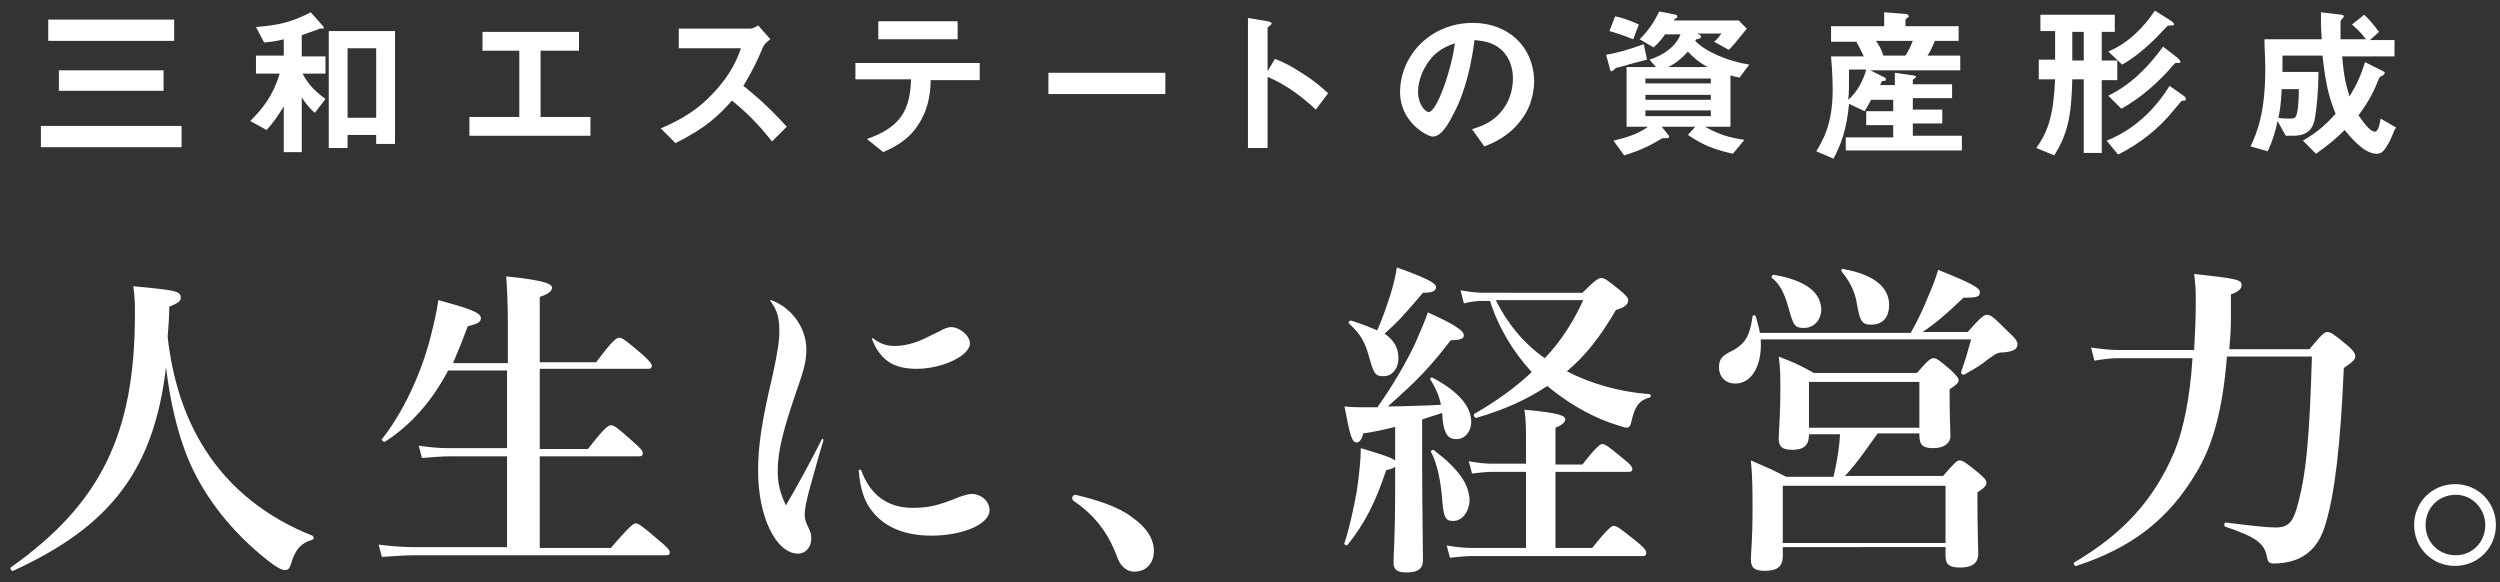 <?xml version="1.0" encoding="utf-8"?>
<!-- Generator: Adobe Illustrator 21.1.0, SVG Export Plug-In . SVG Version: 6.00 Build 0)  -->
<svg version="1.1" id="レイヤー_1" xmlns="http://www.w3.org/2000/svg" xmlns:xlink="http://www.w3.org/1999/xlink" x="0px"
	 y="0px" viewBox="0 0 305.7 71.2" style="enable-background:new 0 0 305.7 71.2;" xml:space="preserve">
<rect x="0" y="0" width="305.7" height="71.2" fill="#333333" stroke="none"/>
<style type="text/css">
	.st0{fill:#FFFFFF;}
</style>
<title>logo</title>
<g>
	<g>
		<g>
			<g>
				<path class="st0" d="M1.6,69.8c-0.2,0.1-0.4-0.3-0.3-0.4c11-7.8,15.2-16.3,15.2-31c0-1.2,0-1.9-0.2-3.4c5.3,0.5,5.8,0.6,5.8,1.4
					c0,0.4-0.2,0.6-1.4,1.1c0,1.2-0.1,2.4-0.2,3.7c0.6,5.3,2.1,9.9,4.6,13.8c3,4.7,7.5,8.3,13.1,10.5c0.2,0.1,0.2,0.4,0,0.5
					c-1.4,0.4-2.1,1.2-2.6,2.9c-0.2,0.7-0.4,0.8-0.8,0.8c-0.4,0-1.1-0.4-2.1-1.2c-4.3-3.4-7.9-7.8-9.9-12.9c-1.2-3.1-2-6.6-2.5-10.7
					C18.8,57.6,13.4,64.4,1.6,69.8z"/>
				<path class="st0" d="M66,54.9h5.9c2-2.6,2.5-2.9,2.8-2.9c0.4,0,0.8,0.3,2.7,2c0.9,0.8,1.2,1.1,1.2,1.4c0,0.3-0.1,0.4-0.5,0.4H66
					V67h8.7c2.3-2.7,2.8-3,3-3c0.4,0,0.8,0.3,2.9,2.1c1,0.8,1.3,1.2,1.3,1.4c0,0.3-0.1,0.4-0.5,0.4H50.6c-1.2,0-2.3,0.1-3.9,0.2
					l-0.4-1.5c1.7,0.2,3,0.3,4.2,0.3h11.5V55.8h-7c-1,0-2,0.1-3.4,0.2l-0.4-1.5c1.4,0.2,2.5,0.3,3.6,0.3h7.2v-9.5h-7.2
					c-2,3.8-4.6,6.7-7.7,8.7c-0.2,0.1-0.5-0.2-0.4-0.3c2.4-3,4.7-7.7,5.9-12.3c0.4-1.6,0.8-3.2,1-4.7c3.7,1,5.2,1.5,5.2,2.2
					c0,0.5-0.4,0.7-1.6,1c-0.6,1.6-1.2,3.1-1.8,4.5h6.7v-4.9c0-2.3-0.1-4.3-0.2-5.7c5.1,0.5,5.6,1,5.6,1.4c0,0.4-0.5,0.8-1.5,1.1v8
					h6.9c2-2.7,2.5-3,2.8-3c0.4,0,0.8,0.3,2.8,2c0.9,0.8,1.2,1.2,1.2,1.4c0,0.3-0.1,0.4-0.5,0.4H66V54.9z"/>
				<path class="st0" d="M94.3,36.7c2.5,0.9,4.3,3.4,4.3,6c0,1.3-0.2,2.3-1.2,5.1c-1.6,4.7-2.3,7.3-2.3,9.8c0,1.6,0.3,2.7,1,4.2
					c1.4-2.4,3-5.3,4.4-8.1c0-0.1,0.2,0,0.2,0.1c-0.4,1.3-0.6,2-1.4,4.9c-0.7,2.4-0.9,3.5-0.9,4.3c0,0.4,0.1,0.8,0.4,1.4
					c0.4,0.8,0.4,1,0.4,1.5c0,1-0.7,1.8-1.6,1.8c-2.7,0-4.9-4.5-4.9-10.1c0-3,0.4-5.9,1.8-11.8c0.6-2.8,0.8-4.1,0.8-5.3
					c0-1.5-0.2-2.5-1.1-3.7C94.2,36.7,94.2,36.7,94.3,36.7z M105.3,57.5c1.1,3,3.2,4.6,6.3,4.6c2,0,3.2-0.3,5.9-1.4
					c0.6-0.2,1-0.3,1.3-0.3c1.2,0,2.2,0.9,2.2,2c0,1.7-3.3,3.1-7.1,3.1c-3.2,0-5.6-1-7.1-2.8c-1.1-1.3-1.6-2.8-1.8-5.2
					C105.1,57.4,105.3,57.4,105.3,57.5z M106.8,41.4c0.9,0.7,1.7,0.9,2.6,0.9c0.7,0,1.5-0.1,2.4-0.4c1-0.3,1.8-0.8,2.9-1.3
					c0.7-0.4,1.2-0.6,1.6-0.6c1,0,2.3,1,2.3,2c0,1.5-3.4,3.1-6.5,3.1c-2.9,0-4.5-1.1-5.5-3.7C106.6,41.4,106.7,41.3,106.8,41.4z"/>
				<path class="st0" d="M131.1,60.9c0-0.2,0.2-0.4,0.4-0.4c2.5,0.6,5.2,1.4,7,2.8c1.7,1.2,2.6,2.6,2.6,4.1c0,1.3-0.8,2.5-2.4,2.5
					c-1.1,0-1.8-0.9-2.1-1.8c-1.1-3-2.8-5.1-5.1-6.7C131.3,61.3,131.1,61.1,131.1,60.9z"/>
				<path class="st0" d="M169.5,57.5c-1.3,3.9-2.6,6.5-4.7,9.1c-0.1,0.2-0.5,0-0.4-0.2c0.6-1.8,1.1-4.1,1.5-6.3c0.3-2,0.5-4,0.5-5.3
					c3.7,1.1,4.4,1.4,4.4,1.9C170.7,57.1,170.4,57.3,169.5,57.5z M168.5,49.7c1.7-2.4,3.3-5.1,4.5-7.6c0.6-1.4,1.2-2.7,1.6-3.9
					c3.1,1.4,4.4,2.2,4.4,2.8c0,0.4-0.4,0.6-1.6,0.6c-2.7,3.5-4.2,5-7.7,8.1c1.4,0,4.7-0.1,6.5-0.2c-0.2-1-0.6-2-1.3-3.1
					c-0.1-0.2,0.2-0.3,0.3-0.2c3,1.6,4.7,3.4,4.7,5.4c0,1.2-0.8,2.1-1.8,2.1c-1,0-1.5-0.6-1.7-2.4c0-0.3,0-0.6-0.1-0.8
					c-0.8,0.3-1.6,0.5-2.4,0.8V57c0,4.3,0.1,9.7,0.1,11.5c0,1.1-0.7,1.5-2,1.5c-1.1,0-1.6-0.3-1.6-1.2c0-0.8,0.2-3.5,0.2-8.7v-7.9
					c-1.2,0.3-2.5,0.6-3.9,0.8c-0.2,0.8-0.5,1.1-0.8,1.1c-0.6,0-0.8-0.8-1.5-4.4c1,0.1,1.4,0.1,2.1,0.1H168.5z M170,36.1
					c0.4-1.3,0.7-2.5,0.8-3.4c3.6,1.3,4.8,1.9,4.8,2.4c0,0.5-0.5,0.7-1.6,0.7c-2.3,2.7-3.1,3.6-4.7,5c1.2,0.8,1.7,1.8,1.7,3
					c0,1.3-0.8,2.2-1.8,2.2c-1,0-1.2-0.2-1.8-2.4c-0.5-1.8-1-2.7-2.4-4c-0.2-0.2,0-0.4,0.2-0.4c1.3,0.4,2.3,0.8,3.2,1.2
					C169,39.1,169.5,37.6,170,36.1z M177.7,63.7c-1,0-1.2-0.4-1.4-3.2c-0.2-2-0.6-3.9-1.3-5.2c-0.1-0.2,0.2-0.4,0.4-0.2
					c2.9,2.2,4.3,4.1,4.3,6.2C179.6,62.6,178.8,63.7,177.7,63.7z M190.2,67h4.5c1.9-2.4,2.4-2.7,2.6-2.7c0.4,0,0.8,0.3,2.8,1.9
					c0.9,0.7,1.2,1.1,1.2,1.4c0,0.3-0.1,0.4-0.5,0.4h-20.9c-0.8,0-1.5,0.1-2.6,0.2l-0.4-1.5c1.2,0.2,2.1,0.3,3,0.3h6.7v-9.3h-4.2
					c-0.7,0-1.4,0.1-2.4,0.2l-0.4-1.5c1.1,0.2,2,0.3,2.8,0.3h4.2V54c0-1.5,0-2.8-0.2-3.9c4.6,0.4,5,0.8,5,1.2c0,0.3-0.4,0.7-1.2,1
					v4.5h3.3c1.7-2.2,2.2-2.5,2.4-2.5c0.4,0,0.8,0.3,2.6,1.8c0.8,0.6,1.1,1,1.1,1.2c0,0.3-0.1,0.4-0.5,0.4h-8.9V67z M193.5,35.8
					c1.6-1.6,2-1.8,2.3-1.8c0.4,0,0.7,0.2,2.3,1.5c0.7,0.6,1,0.9,1,1.2c0,0.5-0.4,0.9-1.5,1.2c-1.8,3.1-3.7,5.6-6,7.5
					c2.9,1.5,6.3,2.5,10.1,2.8c0.2,0,0.2,0.4,0,0.4c-1.3,0.4-1.8,1.1-2.2,2.9c-0.1,0.6-0.3,0.8-0.6,0.8c-0.2,0-1.1-0.3-2-0.6
					c-2.8-1-5.4-2.6-7.7-4.5c-2.4,1.6-5.2,2.9-8.7,3.9c-0.2,0-0.4-0.4-0.2-0.5c2.6-1.5,5-3.2,7-5.1c-2.3-2.5-4.1-5.5-5.1-8.7h-1
					c-0.7,0-1.4,0.1-2.2,0.3l-0.4-1.6c1.1,0.2,2,0.3,2.8,0.3H193.5z M182.9,36.7c1.4,2.8,3.4,5.3,6,7.1c2.1-2.2,3.6-4.7,4.7-7.1
					H182.9z"/>
				<path class="st0" d="M233.7,40.6c0.8-1.4,1.5-2.9,2.1-4.4c0.5-1.1,0.9-2.2,1.2-3.2c4,1.6,5.1,2.2,5.1,2.7c0,0.6-0.3,0.7-2,0.7
					c-2.3,2.2-3.4,3.1-5,4.2h5.5c1.7-1.9,2-2.1,2.4-2.1c0.4,0,0.7,0.2,2.6,2.1c0.9,0.8,1.1,1.2,1.1,1.5c0,0.6-0.5,0.9-1.8,1
					c-0.6,0-0.8,0.1-1.9,0.9c-0.7,0.6-1.4,1-2.8,1.8c-0.2,0.1-0.4-0.1-0.4-0.3c0.6-1.7,0.7-2.1,1.2-3.9v-0.1h-25.7
					c0.2,3.2-1.1,5.4-3.1,5.4c-1.2,0-2-0.8-2-2c0-0.9,0.3-1.4,1.6-2c1.7-0.9,2.2-2,2.5-4.2c0-0.2,0.3-0.2,0.4,0
					c0.2,0.7,0.4,1.4,0.5,2H233.7z M221.2,53.2c0,1.2-0.6,1.8-2,1.8c-1.2,0-1.7-0.3-1.7-1.4c0-1,0.2-2.2,0.2-6.3
					c0-1.2,0-2.4-0.2-3.7c2,0.8,2.3,0.9,4.3,2h12.6c1.4-1.6,1.7-1.8,2-1.8c0.4,0,0.7,0.2,2.2,1.5c0.6,0.6,0.9,0.9,0.9,1.2
					c0,0.3-0.2,0.5-1.1,1.1v1c0,2.5,0.1,4.2,0.1,4.7c0,0.9-0.8,1.5-2.1,1.5c-1.3,0-1.7-0.4-1.7-1.6v-0.2h-5.1
					c-1.3,1.8-2.5,3.6-4,5.2h12c1.4-1.6,1.7-1.9,2-1.9c0.4,0,0.7,0.2,2.3,1.5c0.7,0.6,1,0.9,1,1.2c0,0.4-0.3,0.7-1.1,1.2v1.2
					c0,3.2,0.1,5.5,0.1,6.3c0,1.2-0.8,1.7-2.2,1.7c-1.4,0-1.8-0.4-1.8-1.5v-1H218V68c0,1.3-0.7,1.8-2.2,1.8c-1.3,0-1.7-0.4-1.7-1.4
					c0-1,0.2-2.1,0.2-6.1c0-2,0-4-0.2-6c2,0.9,2.4,1,4.3,2h5.8c0.4-1.7,0.7-3.4,0.8-5.2H221.2z M220.6,40.1c-1.2,0-1.3-0.3-2-2.8
					c-0.4-1.4-1-2.6-1.9-3.3c-0.2-0.1,0-0.4,0.2-0.4c4,0.7,5.8,2.2,5.8,4.3C222.7,39,221.9,40.1,220.6,40.1z M237.9,59.4H218v7h19.9
					V59.4z M234.7,46.7h-13.5v5.6h13.5V46.7z M228.8,39.7c-1.2,0-1.4-0.5-1.8-2.9c-0.3-1.4-0.9-2.5-1.8-3.6c-0.1-0.2,0-0.4,0.2-0.3
					c3.9,0.7,5.6,2.3,5.6,4.4C231,38.6,230.4,39.7,228.8,39.7z"/>
				<path class="st0" d="M272.3,43.7c-0.5,6.3-1.7,10.8-3.8,14.2c-3.4,5.7-7.9,9.1-14.6,11.3c-0.2,0.1-0.4-0.3-0.3-0.4
					c6.1-3.6,9.8-7.7,12.3-13.6c1.1-2.7,1.9-6.6,2.2-11.4h-9c-0.9,0-1.8,0.1-3,0.3l-0.4-1.6c1.4,0.2,2.4,0.3,3.5,0.3h9.1
					c0.1-1.8,0.2-3.8,0.2-5.8c0-1.3,0-1.9-0.2-3.5c5.4,0.6,5.8,0.7,5.8,1.4c0,0.4-0.4,0.8-1.3,1.1c0,1,0,2,0,3
					c0,1.3-0.1,2.5-0.2,3.7h9.8c1.5-1.8,1.8-2.1,2.2-2.1c0.4,0,0.7,0.2,2.4,1.6c0.8,0.7,1,1,1,1.4c0,0.3-0.1,0.5-1.4,1.4
					c-0.4,9.4-1.1,15.5-2.3,19.3c-0.6,2-1.7,3.3-3.2,4c-0.9,0.4-2,0.6-3.1,0.6c-0.5,0-0.7-0.2-0.8-0.8c-0.3-1.6-1.2-2.4-5.1-3.7
					c-0.2-0.1-0.1-0.6,0.1-0.5c3.2,0.4,5,0.6,6.1,0.6c1.3,0,2-0.5,2.5-2.2c1.2-4.1,1.6-8.5,1.9-18.7H272.3z"/>
				<path class="st0" d="M305.2,64.2c0,2.8-2.2,5-5,5c-2.8,0-5-2.2-5-5c0-2.8,2.2-5,5-5C303,59.2,305.2,61.4,305.2,64.2z
					 M296.6,64.2c0,2.1,1.6,3.7,3.7,3.7c2,0,3.6-1.6,3.6-3.7c0-2-1.6-3.7-3.6-3.7C298.2,60.5,296.6,62.1,296.6,64.2z"/>
			</g>
		</g>
	</g>
	<g>
		<path class="st0" d="M5,18v-2.6h17.2V18H5z M5.9,4.9V2.4h15.4v2.6H5.9z M7.2,11.1V8.6H20v2.5H7.2z"/>
		<path class="st0" d="M38.5,13.8c-0.5-0.4-1.1-1.1-1.6-1.9v6.7h-2.2V13c-0.6,1-1.2,1.9-2.1,2.9l-2-1.1c1.5-1.5,2.8-3.1,3.6-5.8
			h-2.9V6.8h3.4v-2C34,5,33.3,5.1,32.3,5.2l-1-1.9C34,3.1,35.7,2.7,38,1.5l1.5,1.7c0.1,0.1,0.1,0.1,0.1,0.2c0,0.1-0.1,0.1-0.2,0.1
			c-0.1,0-0.3,0-0.3,0c-0.1,0-0.1,0-0.2,0.1c-0.9,0.3-1.7,0.6-2,0.7v2.6h2.9V9H37c0.7,1.4,1.7,2.3,2.8,3.1L38.5,13.8z M46,17.6v-1.1
			h-3.5v1.6h-2.3V3.8h8.1v13.8H46z M46,5.9h-3.5v8.5H46V5.9z"/>
		<path class="st0" d="M57.4,16.6v-2.3h6.1V6.2H59V3.9h11.8v2.3h-4.7v8.1h6.1v2.3H57.4z"/>
		<path class="st0" d="M94.4,17.3c-1.8-2.3-3.3-3.7-4.9-5c-1.6,1.8-3.1,3.3-6.9,5.2l-1.8-1.8c1.3-0.6,3.9-1.6,6.4-4.3
			c2.2-2.3,3-4.3,3.4-5.5H83V3.5h8.7c0.4,0,0.7-0.2,1-0.4l1.5,1.7C93.9,5,93.4,5.4,93.2,6c-0.7,1.6-1.1,2.5-2.3,4.5
			c1.9,1.5,3.7,3.2,5.3,5L94.4,17.3z"/>
		<path class="st0" d="M113.8,9.7c0,1.1-0.1,3.2-1.3,5.2c-1.3,2.3-3.4,3.2-4.5,3.7l-2-1.6c4-1.4,5.3-3.4,5.4-7.3h-6.8V7.7h15.2v2.1
			H113.8z M107.4,4.8V2.6h9.7v2.2H107.4z"/>
		<path class="st0" d="M128.2,11.5V8.9h14.3v2.6H128.2z"/>
		<path class="st0" d="M160.9,13.4c-1.5-1.4-3.5-3-5.9-4v8.7h-2.4V2.2l2.4,0.4c0.1,0,0.5,0.1,0.5,0.3c0,0.1-0.5,0.4-0.5,0.5v5.3
			l0.9-1.5c1,0.4,1.7,0.7,3.4,1.8c1.6,1,2.3,1.7,3.1,2.4L160.9,13.4z"/>
		<path class="st0" d="M186.2,14.4c-1.5,2.2-3.6,3.1-4.7,3.5l-1.5-2.1c0.9-0.3,2.4-0.7,3.6-2.2c1.2-1.4,1.4-3.1,1.4-4
			c0-1.1-0.3-2.5-1.4-3.5C182.4,5,181,5,180.3,4.9c-0.6,4.8-1.8,7.6-2.5,8.9c-0.6,1.2-1.5,2.9-2.6,2.9c-0.7,0-4-1.8-4-5.4
			c0-4.5,3.7-8.5,8.9-8.5c4.2,0,7.5,2.8,7.5,7.3C187.5,11.9,187,13.3,186.2,14.4z M175.4,6.7c-1.4,1.4-2,3.2-2,4.5
			c0,1.6,0.9,2.5,1.3,2.5c1,0,2.8-5.2,3.2-8.4C177.3,5.5,176.4,5.8,175.4,6.7z"/>
		<path class="st0" d="M199.1,7.9c-0.2,0.1-1.4,0.4-1.5,0.4c-0.1,0.1-0.4,0.4-0.5,0.4c-0.1,0-0.2,0-0.2-0.1l-0.5-1.9
			c1.2-0.2,2.7-0.6,4.6-1.3l0.4,1.9C200.2,7.6,199.4,7.8,199.1,7.9z M199.7,4.8c-1.5-0.6-2.2-0.8-2.9-1l0.7-1.8
			c0.5,0.1,1.4,0.3,2.9,1L199.7,4.8z M212.7,9.5c-0.3-0.1-0.6-0.1-1.1-0.3v6.3h-3.1c1.6,0.9,2.8,1.3,4.8,1.6l-1.4,1.7
			c-2.2-0.5-3.6-1-5.5-2.3l0.9-1h-4.1l0.8,1c0,0,0.1,0.1,0.1,0.2c0,0.2-0.1,0.2-0.7,0.2c-0.1,0-0.2,0-0.3,0.1c-1,0.6-2.2,1.3-4.5,2
			l-1.3-1.8c0.7-0.2,2.8-0.6,4.2-1.7h-2.6V8.2h3.6l-0.8-0.9c1.8-0.6,3.2-1.6,3.8-3.1h-1.9c-0.2,0.3-0.7,1-1.4,1.6l-1.7-1
			c1.1-1.1,1.7-2,2.4-3.4l2,0.4c0.1,0,0.2,0.1,0.2,0.2c0,0.1,0,0.2-0.1,0.2c-0.1,0.1-0.3,0.1-0.3,0.3h7.9l1,1
			c-1.2,1.5-1.7,2.1-2.2,2.6l-1.8-1c0.4-0.3,0.6-0.6,0.9-1h-3c0.3,0.1,0.5,0.2,0.5,0.4c0,0.2-0.4,0.3-0.6,0.3c0,0.1-0.1,0.1-0.1,0.2
			c1.2,1.3,4,2.5,6.6,2.9L212.7,9.5z M209.2,9.6h-8v0.6h8V9.6z M209.2,11.6h-8v0.6h8V11.6z M209.2,13.5h-8v0.7h8V13.5z M206.4,6.3
			c-0.8,0.9-1.6,1.5-2.4,1.9h4.8C207.9,7.7,207.1,7.1,206.4,6.3z"/>
		<path class="st0" d="M225.7,18.6v-1.8h5.8v-1.5h-3.3v-1.7h3.3v-1.4h-2.7c-0.2,0.4-0.5,0.9-0.8,1.4l-1.9-0.9c-0.3,3.2-1,5-1.9,6.7
			l-2.1-0.9c0.7-1.2,2-3.2,2-7.5c0-0.3,0-1.9-0.2-4.1h4c-0.3-0.7-0.6-1.2-0.9-1.8h-3.1V3.2h6.5V1.5l2.5,0.2c0.1,0,0.5,0,0.5,0.3
			c0,0.1-0.1,0.2-0.2,0.2c-0.1,0-0.2,0.2-0.2,0.3v0.7h6.5V5h-2.9c-0.3,0.7-0.5,1.2-0.9,1.8h4v1.8h-11l1.6,0.8
			c0.3,0.1,0.3,0.2,0.3,0.3c0,0,0,0.1,0,0.1c0,0.1-0.3,0.1-0.4,0.1c-0.1,0-0.1,0.1-0.3,0.5h1.8V8.9l2.1,0.3c0.2,0,0.5,0.1,0.5,0.2
			c0,0.1-0.1,0.1-0.2,0.2c0,0-0.2,0.1-0.2,0.2v0.5h4.8v1.7h-4.8v1.4h3.6v1.7h-3.6v1.5h6v1.8H225.7z M226.1,8.5c0,2.1,0,2.9-0.1,3.7
			c1.1-0.9,1.9-2.5,2.2-3.7H226.1z M229.4,5c0.4,0.6,0.7,1.1,0.9,1.8h2.7c0.2-0.3,0.5-0.8,0.9-1.8H229.4z"/>
		<path class="st0" d="M257,9.7v9h-2.2v-9h-1.4c-0.1,4.6-0.6,6.7-2.2,9.3l-2.2-0.9c1.5-2.1,2.1-4.1,2.3-8.4h-2V7.3h2
			c0-1.2,0-1.9,0-3.5h-1.8V1.8h9.1v2.1H257v3.5h1.9v2.4H257z M254.8,3.9h-1.4c0,0.5,0,2.9,0,3.5h1.4V3.9z M267.2,12.3
			c-0.1,0-0.4,0-0.5,0.1c0,0-0.9,1.1-1,1.2c-1.8,2.2-4.1,4-6.7,5.3l-1.4-1.7c1.5-0.6,4.9-2.2,7.7-6.7l1.7,1.2
			c0.1,0.1,0.3,0.2,0.3,0.4C267.3,12.2,267.2,12.2,267.2,12.3z M265.7,3.1c-0.1,0-0.6,0-0.7,0.1c-0.7,0.7-2.7,3.1-5.5,4.7l-1.7-1.6
			c2.4-1,4.3-2.9,5.7-5l1.9,1.2c0.1,0.1,0.4,0.2,0.4,0.4C265.9,3,265.8,3.1,265.7,3.1z M266.1,7.7c-0.1,0-0.1,0-0.3,0.2
			c-1.8,2.1-3.9,4-6.4,5.4l-1.6-1.6c2.7-1.3,4.9-3.5,6.7-6l1.8,1.4c0.1,0.1,0.3,0.3,0.3,0.4C266.7,7.7,266.6,7.7,266.1,7.7z"/>
		<path class="st0" d="M291.9,17.8c-0.5,0.9-0.9,1-1.3,1c-1.6,0-3.3-2.2-3.9-2.9c-1.2,1.2-2.1,1.9-3.5,2.9l-1.6-1.6
			c1.5-0.9,2.6-1.7,4-3.3c-0.7-1.7-1.2-3.3-1.6-7.1h-4.9c0,1.1,0,1.5,0,2h4.4c0,2.2-0.2,4.5-0.5,6c-0.2,0.6-0.5,1.8-2.6,1.8h-0.9
			l-1-1.8c-0.3,1.4-0.6,2.4-1.2,3.7l-2.1-0.6c0.8-1.7,1.8-4.1,1.8-9.5c0-1.3-0.1-2.3-0.1-3.6h7c-0.1-1.5-0.1-2.2-0.1-3.3l2.5,0.3
			c0.2,0,0.3,0.1,0.3,0.2c0,0.1-0.1,0.2-0.2,0.3c-0.2,0.2-0.2,0.3-0.2,0.6c0,0.6,0,1.2,0,1.9h3.1c-0.8-1.1-1.4-1.5-1.7-1.8l1.5-1.2
			c0.5,0.5,1,1,1.8,2.1l-1.1,1h3v2h-6.4c0.2,2.5,0.5,3.6,0.9,4.9c0.9-1.5,1.4-2.6,1.9-4.2l2.2,1.1c0.1,0.1,0.2,0.1,0.2,0.2
			c0,0.2-0.1,0.2-0.2,0.3c-0.4,0.2-0.4,0.2-0.5,0.4c-0.6,1.5-1.1,2.6-2.5,4.5c0.3,0.4,1.3,2,2,2c0.4,0,0.6-0.9,0.7-1.6l1.9,1.1
			C292.7,15.9,292.5,16.9,291.9,17.8z M279,11c-0.1,1.8-0.2,2.5-0.4,3.4c0.4,0.1,0.9,0.1,1.5,0.1c0.4,0,0.6-0.1,0.7-0.4
			c0.1-0.2,0.3-1.1,0.3-3.2H279z"/>
	</g>
</g>
</svg>
